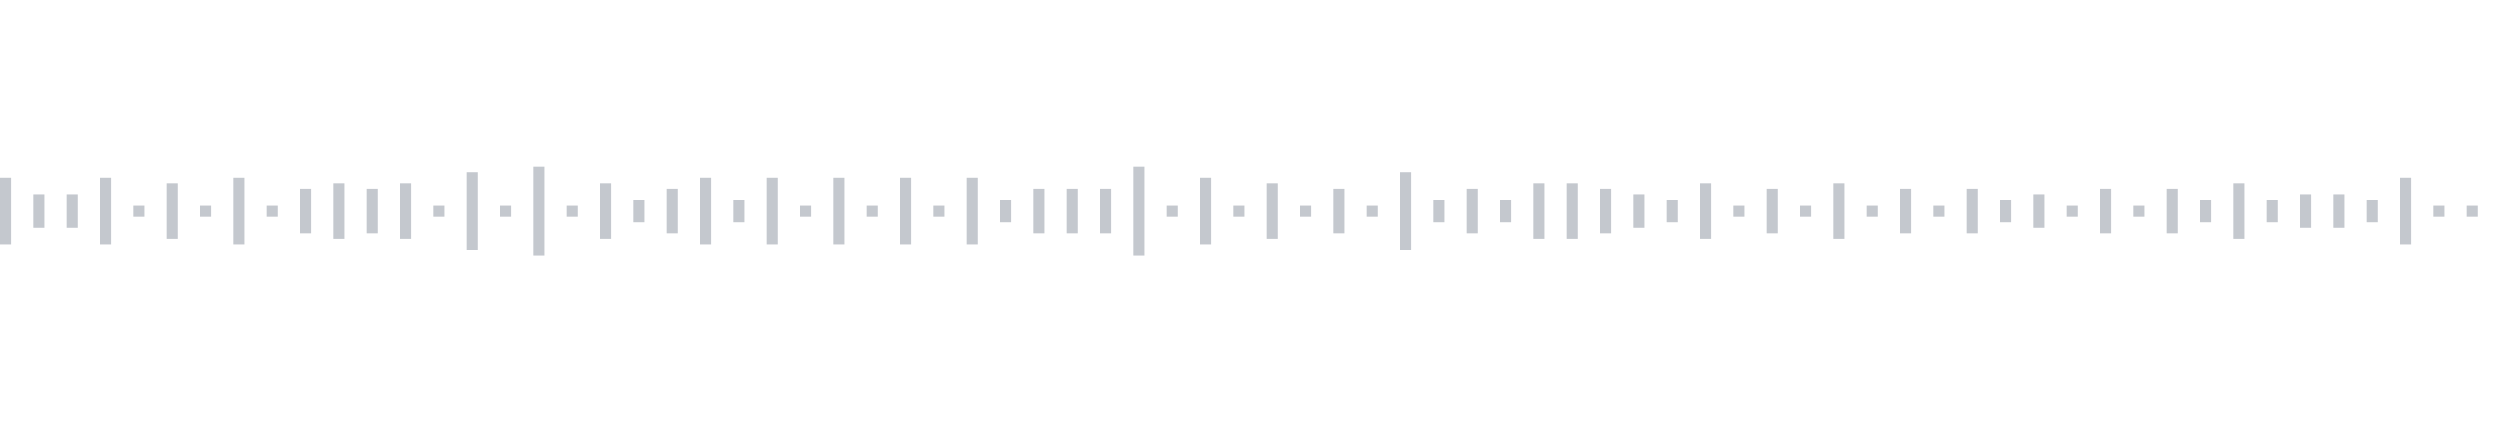 <svg xmlns="http://www.w3.org/2000/svg" xmlns:xlink="http://www.w3/org/1999/xlink" viewBox="0 0 225 38" preserveAspectRatio="none" width="100%" height="100%" fill="#C4C8CE"><g id="waveform-0fdac43d-2a6e-4e10-843c-bd2f55b84592"><rect x="0" y="16.0" width="1" height="6"/><rect x="3" y="17.5" width="1" height="3"/><rect x="6" y="17.5" width="1" height="3"/><rect x="9" y="16.0" width="1" height="6"/><rect x="12" y="18.5" width="1" height="1"/><rect x="15" y="16.5" width="1" height="5"/><rect x="18" y="18.5" width="1" height="1"/><rect x="21" y="16.0" width="1" height="6"/><rect x="24" y="18.5" width="1" height="1"/><rect x="27" y="17.0" width="1" height="4"/><rect x="30" y="16.5" width="1" height="5"/><rect x="33" y="17.0" width="1" height="4"/><rect x="36" y="16.5" width="1" height="5"/><rect x="39" y="18.5" width="1" height="1"/><rect x="42" y="15.5" width="1" height="7"/><rect x="45" y="18.5" width="1" height="1"/><rect x="48" y="15.0" width="1" height="8"/><rect x="51" y="18.5" width="1" height="1"/><rect x="54" y="16.5" width="1" height="5"/><rect x="57" y="18.0" width="1" height="2"/><rect x="60" y="17.0" width="1" height="4"/><rect x="63" y="16.0" width="1" height="6"/><rect x="66" y="18.0" width="1" height="2"/><rect x="69" y="16.0" width="1" height="6"/><rect x="72" y="18.5" width="1" height="1"/><rect x="75" y="16.0" width="1" height="6"/><rect x="78" y="18.5" width="1" height="1"/><rect x="81" y="16.0" width="1" height="6"/><rect x="84" y="18.5" width="1" height="1"/><rect x="87" y="16.0" width="1" height="6"/><rect x="90" y="18.0" width="1" height="2"/><rect x="93" y="17.0" width="1" height="4"/><rect x="96" y="17.0" width="1" height="4"/><rect x="99" y="17.0" width="1" height="4"/><rect x="102" y="15.0" width="1" height="8"/><rect x="105" y="18.5" width="1" height="1"/><rect x="108" y="16.0" width="1" height="6"/><rect x="111" y="18.5" width="1" height="1"/><rect x="114" y="16.5" width="1" height="5"/><rect x="117" y="18.5" width="1" height="1"/><rect x="120" y="17.0" width="1" height="4"/><rect x="123" y="18.5" width="1" height="1"/><rect x="126" y="15.5" width="1" height="7"/><rect x="129" y="18.0" width="1" height="2"/><rect x="132" y="17.0" width="1" height="4"/><rect x="135" y="18.0" width="1" height="2"/><rect x="138" y="16.5" width="1" height="5"/><rect x="141" y="16.5" width="1" height="5"/><rect x="144" y="17.0" width="1" height="4"/><rect x="147" y="17.5" width="1" height="3"/><rect x="150" y="18.0" width="1" height="2"/><rect x="153" y="16.5" width="1" height="5"/><rect x="156" y="18.5" width="1" height="1"/><rect x="159" y="17.0" width="1" height="4"/><rect x="162" y="18.5" width="1" height="1"/><rect x="165" y="16.5" width="1" height="5"/><rect x="168" y="18.5" width="1" height="1"/><rect x="171" y="17.0" width="1" height="4"/><rect x="174" y="18.5" width="1" height="1"/><rect x="177" y="17.0" width="1" height="4"/><rect x="180" y="18.0" width="1" height="2"/><rect x="183" y="17.5" width="1" height="3"/><rect x="186" y="18.5" width="1" height="1"/><rect x="189" y="17.0" width="1" height="4"/><rect x="192" y="18.5" width="1" height="1"/><rect x="195" y="17.0" width="1" height="4"/><rect x="198" y="18.0" width="1" height="2"/><rect x="201" y="16.5" width="1" height="5"/><rect x="204" y="18.0" width="1" height="2"/><rect x="207" y="17.5" width="1" height="3"/><rect x="210" y="17.5" width="1" height="3"/><rect x="213" y="18.0" width="1" height="2"/><rect x="216" y="16.0" width="1" height="6"/><rect x="219" y="18.5" width="1" height="1"/><rect x="222" y="18.5" width="1" height="1"/></g></svg>
